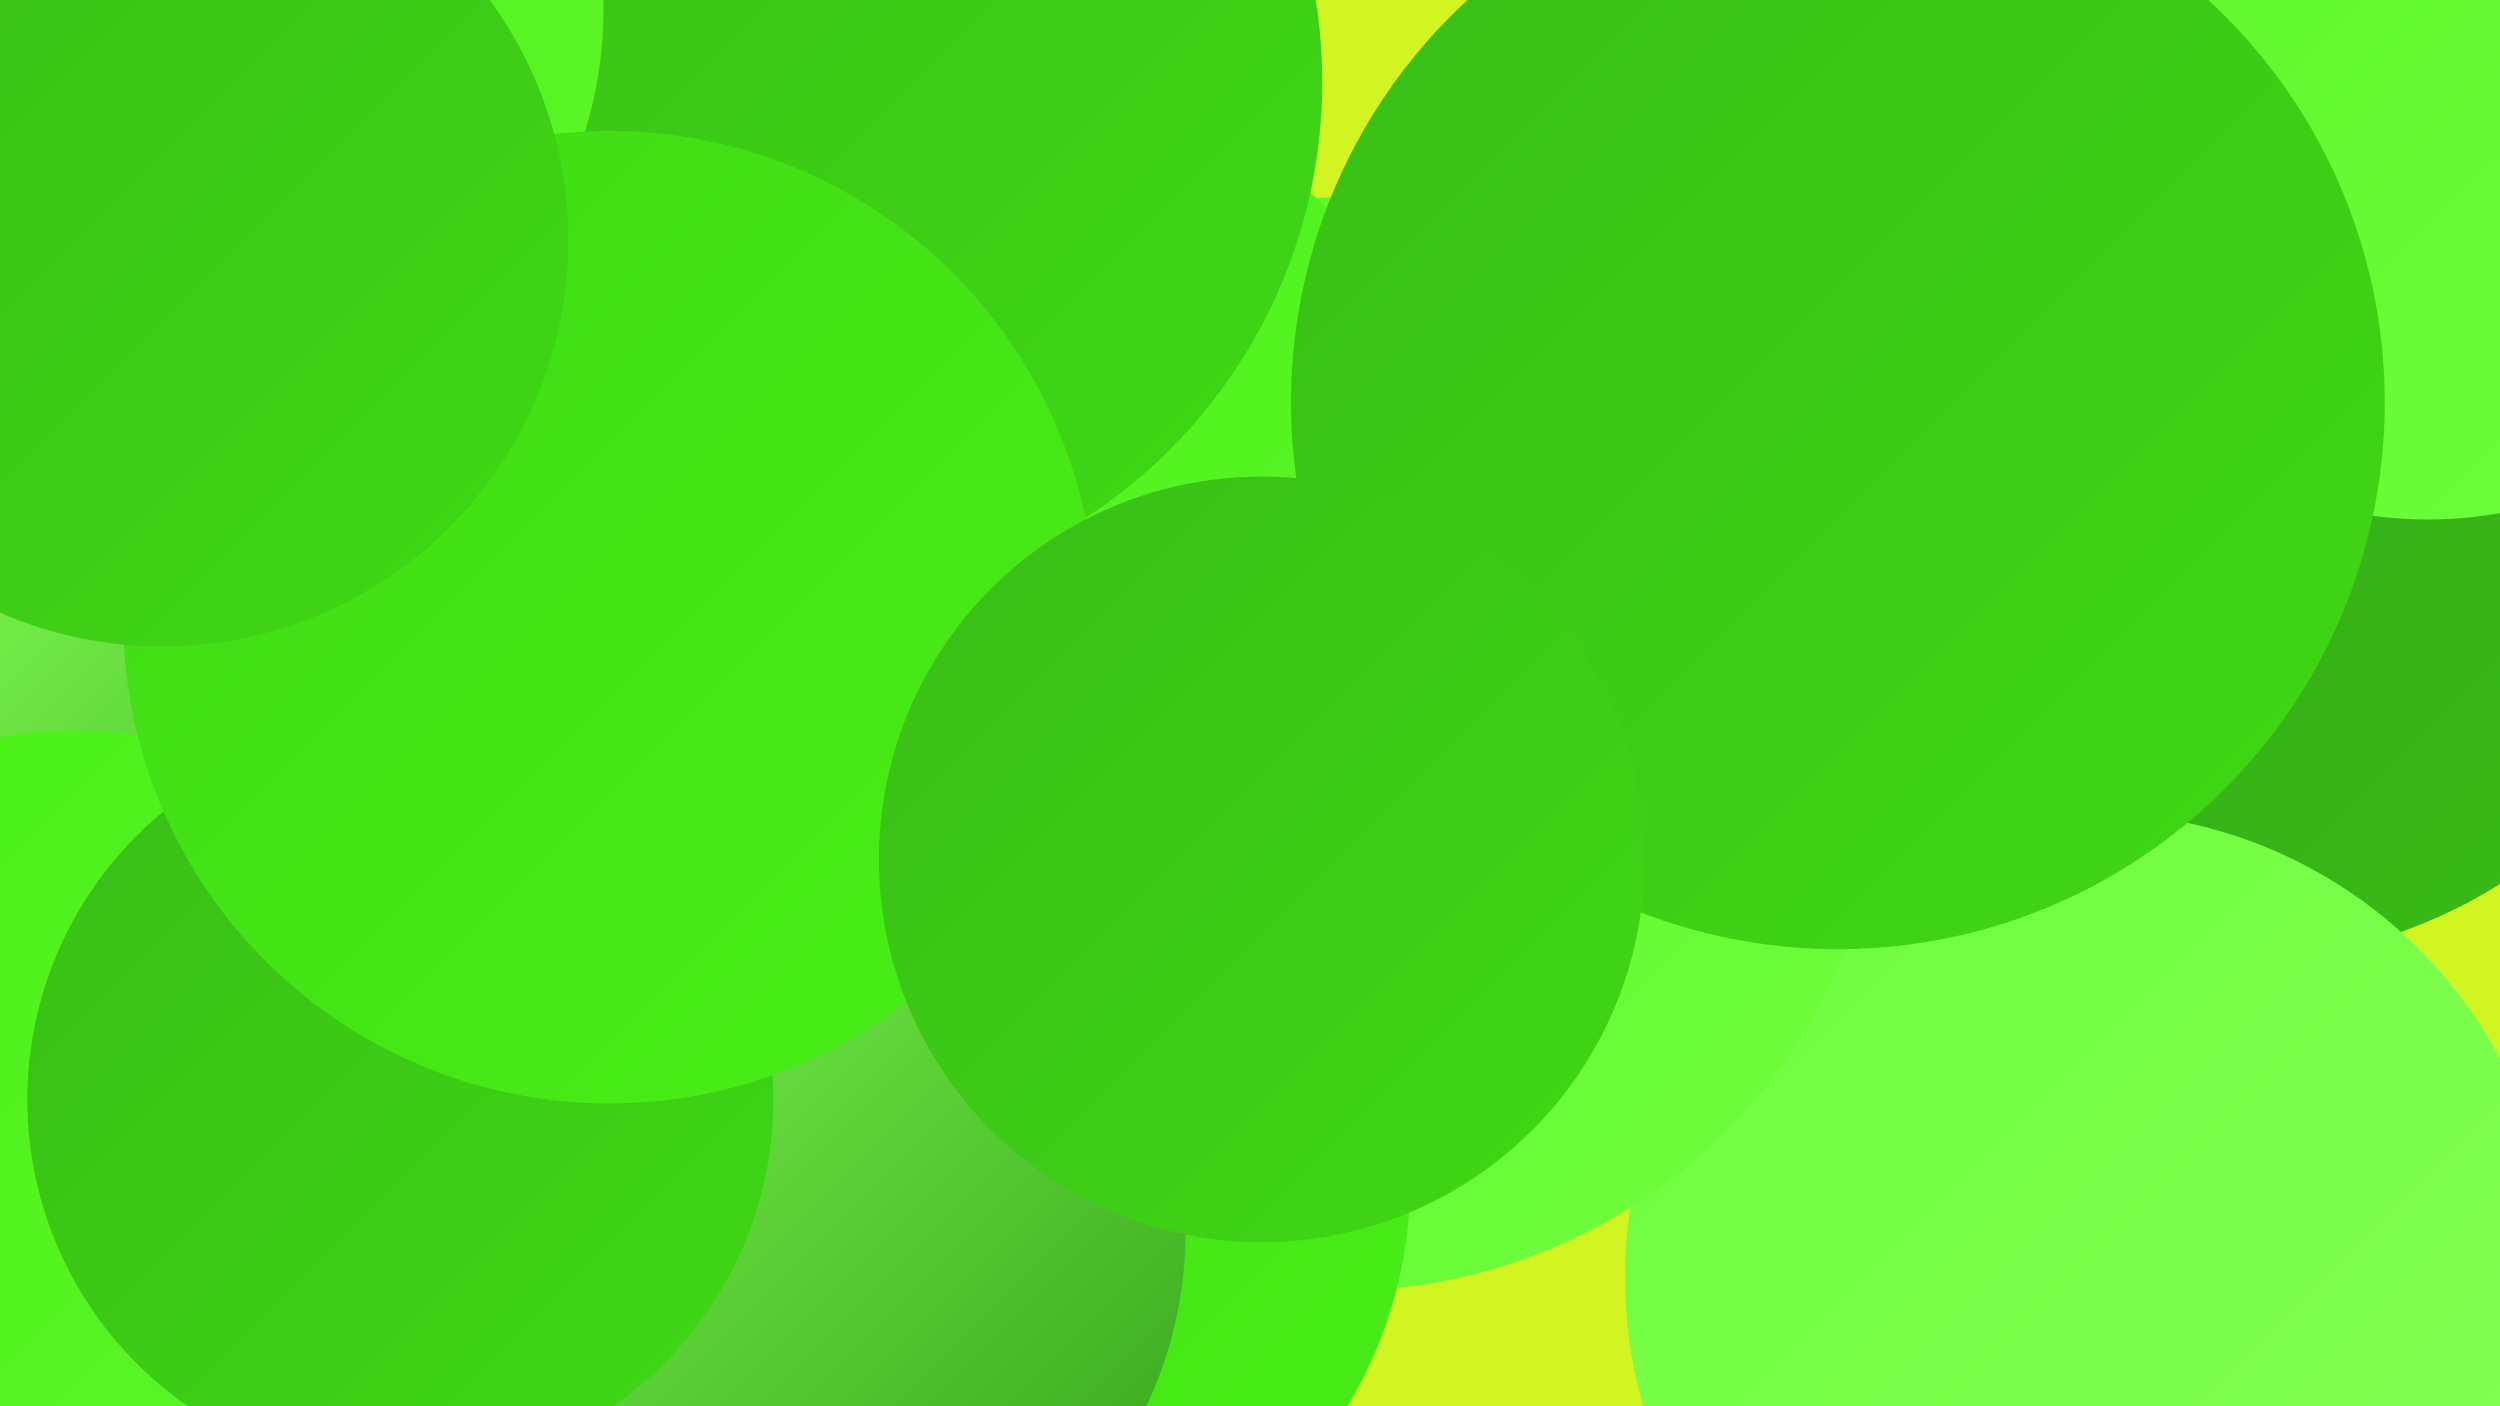 <?xml version="1.0" encoding="UTF-8"?><svg width="1280" height="720" xmlns="http://www.w3.org/2000/svg"><defs><linearGradient id="grad0" x1="0%" y1="0%" x2="100%" y2="100%"><stop offset="0%" style="stop-color:#33a119;stop-opacity:1" /><stop offset="100%" style="stop-color:#39bd17;stop-opacity:1" /></linearGradient><linearGradient id="grad1" x1="0%" y1="0%" x2="100%" y2="100%"><stop offset="0%" style="stop-color:#39bd17;stop-opacity:1" /><stop offset="100%" style="stop-color:#3fd914;stop-opacity:1" /></linearGradient><linearGradient id="grad2" x1="0%" y1="0%" x2="100%" y2="100%"><stop offset="0%" style="stop-color:#3fd914;stop-opacity:1" /><stop offset="100%" style="stop-color:#49f016;stop-opacity:1" /></linearGradient><linearGradient id="grad3" x1="0%" y1="0%" x2="100%" y2="100%"><stop offset="0%" style="stop-color:#49f016;stop-opacity:1" /><stop offset="100%" style="stop-color:#5cf729;stop-opacity:1" /></linearGradient><linearGradient id="grad4" x1="0%" y1="0%" x2="100%" y2="100%"><stop offset="0%" style="stop-color:#5cf729;stop-opacity:1" /><stop offset="100%" style="stop-color:#6ffd3d;stop-opacity:1" /></linearGradient><linearGradient id="grad5" x1="0%" y1="0%" x2="100%" y2="100%"><stop offset="0%" style="stop-color:#6ffd3d;stop-opacity:1" /><stop offset="100%" style="stop-color:#83ff54;stop-opacity:1" /></linearGradient><linearGradient id="grad6" x1="0%" y1="0%" x2="100%" y2="100%"><stop offset="0%" style="stop-color:#83ff54;stop-opacity:1" /><stop offset="100%" style="stop-color:#33a119;stop-opacity:1" /></linearGradient></defs><rect width="1280" height="720" fill="#d2f420" /><circle cx="114" cy="236" r="189" fill="url(#grad4)" /><circle cx="1143" cy="234" r="258" fill="url(#grad0)" /><circle cx="1070" cy="654" r="238" fill="url(#grad5)" /><circle cx="79" cy="574" r="281" fill="url(#grad2)" /><circle cx="686" cy="381" r="280" fill="url(#grad4)" /><circle cx="163" cy="478" r="195" fill="url(#grad3)" /><circle cx="533" cy="265" r="216" fill="url(#grad3)" /><circle cx="129" cy="408" r="195" fill="url(#grad6)" /><circle cx="1243" cy="55" r="211" fill="url(#grad4)" /><circle cx="941" cy="206" r="280" fill="url(#grad1)" /><circle cx="500" cy="605" r="222" fill="url(#grad2)" /><circle cx="260" cy="223" r="185" fill="url(#grad3)" /><circle cx="400" cy="631" r="207" fill="url(#grad6)" /><circle cx="411" cy="42" r="266" fill="url(#grad1)" /><circle cx="38" cy="579" r="205" fill="url(#grad3)" /><circle cx="100" cy="5" r="209" fill="url(#grad3)" /><circle cx="205" cy="563" r="191" fill="url(#grad1)" /><circle cx="312" cy="316" r="249" fill="url(#grad2)" /><circle cx="646" cy="440" r="196" fill="url(#grad1)" /><circle cx="83" cy="123" r="208" fill="url(#grad1)" /></svg>